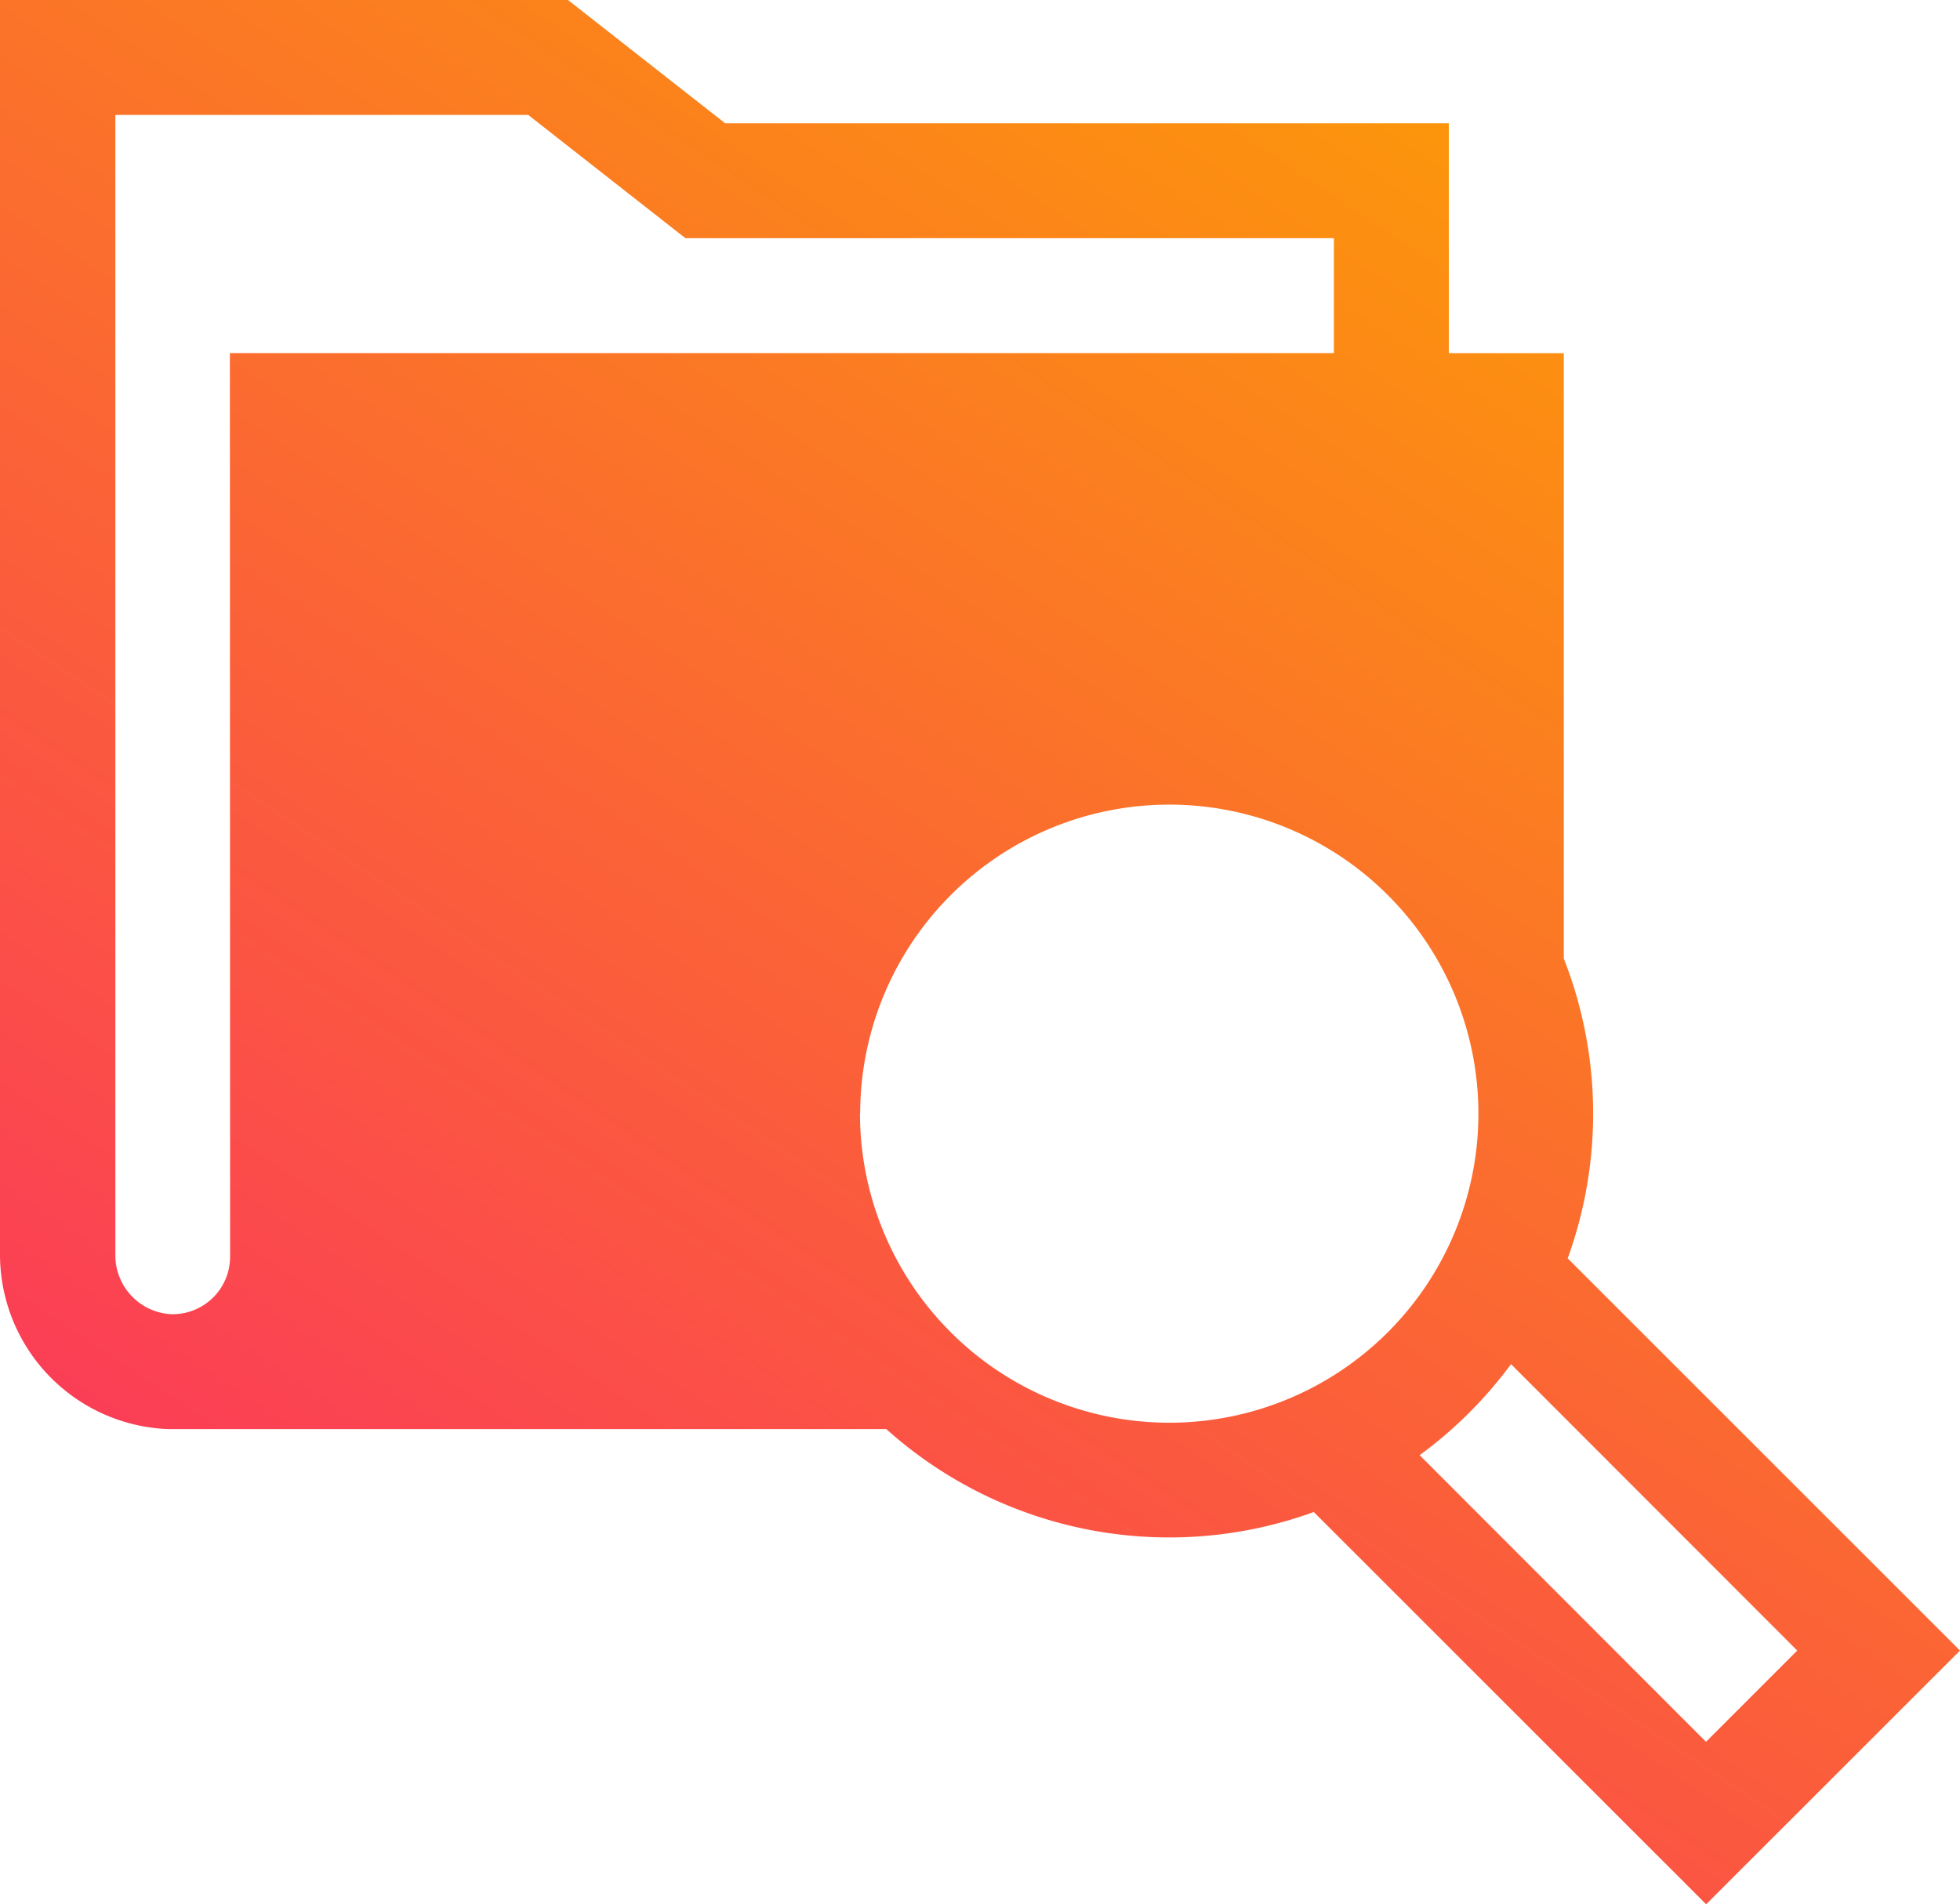<svg id="Directory" xmlns="http://www.w3.org/2000/svg" xmlns:xlink="http://www.w3.org/1999/xlink" width="46.567" height="45.252" viewBox="0 0 46.567 45.252">
  <defs>
    <linearGradient id="linear-gradient" x1="0.843" x2="0.037" y2="1.113" gradientUnits="objectBoundingBox">
      <stop offset="0" stop-color="#fca300"/>
      <stop offset="1" stop-color="#fa1d72"/>
    </linearGradient>
  </defs>
  <path id="Path_8197" data-name="Path 8197" d="M46.567,46.443l-9.321-9.32A10.08,10.08,0,0,0,37.154,30V15.613H34.422V10.15H17.228L13.494,7.221H0V37.028A4.154,4.154,0,0,0,3.983,41.18l.116,0H21.057a10.063,10.063,0,0,0,10.157,1.971l9.322,9.321Zm-41.1-9.358a1.366,1.366,0,0,1-1.4,1.365,1.4,1.4,0,0,1-1.326-1.422V9.952H12.55l3.734,2.929H31.691v2.731H5.462Zm14.97-3.4a7.344,7.344,0,1,1,7.344,7.344A7.352,7.352,0,0,1,20.432,33.682ZM35.9,39.637,42.7,46.443l-2.168,2.168L33.729,41.8A10.157,10.157,0,0,0,35.9,39.637Z" transform="translate(0 -7.221)" fill="url(#linear-gradient)"/>
</svg>
